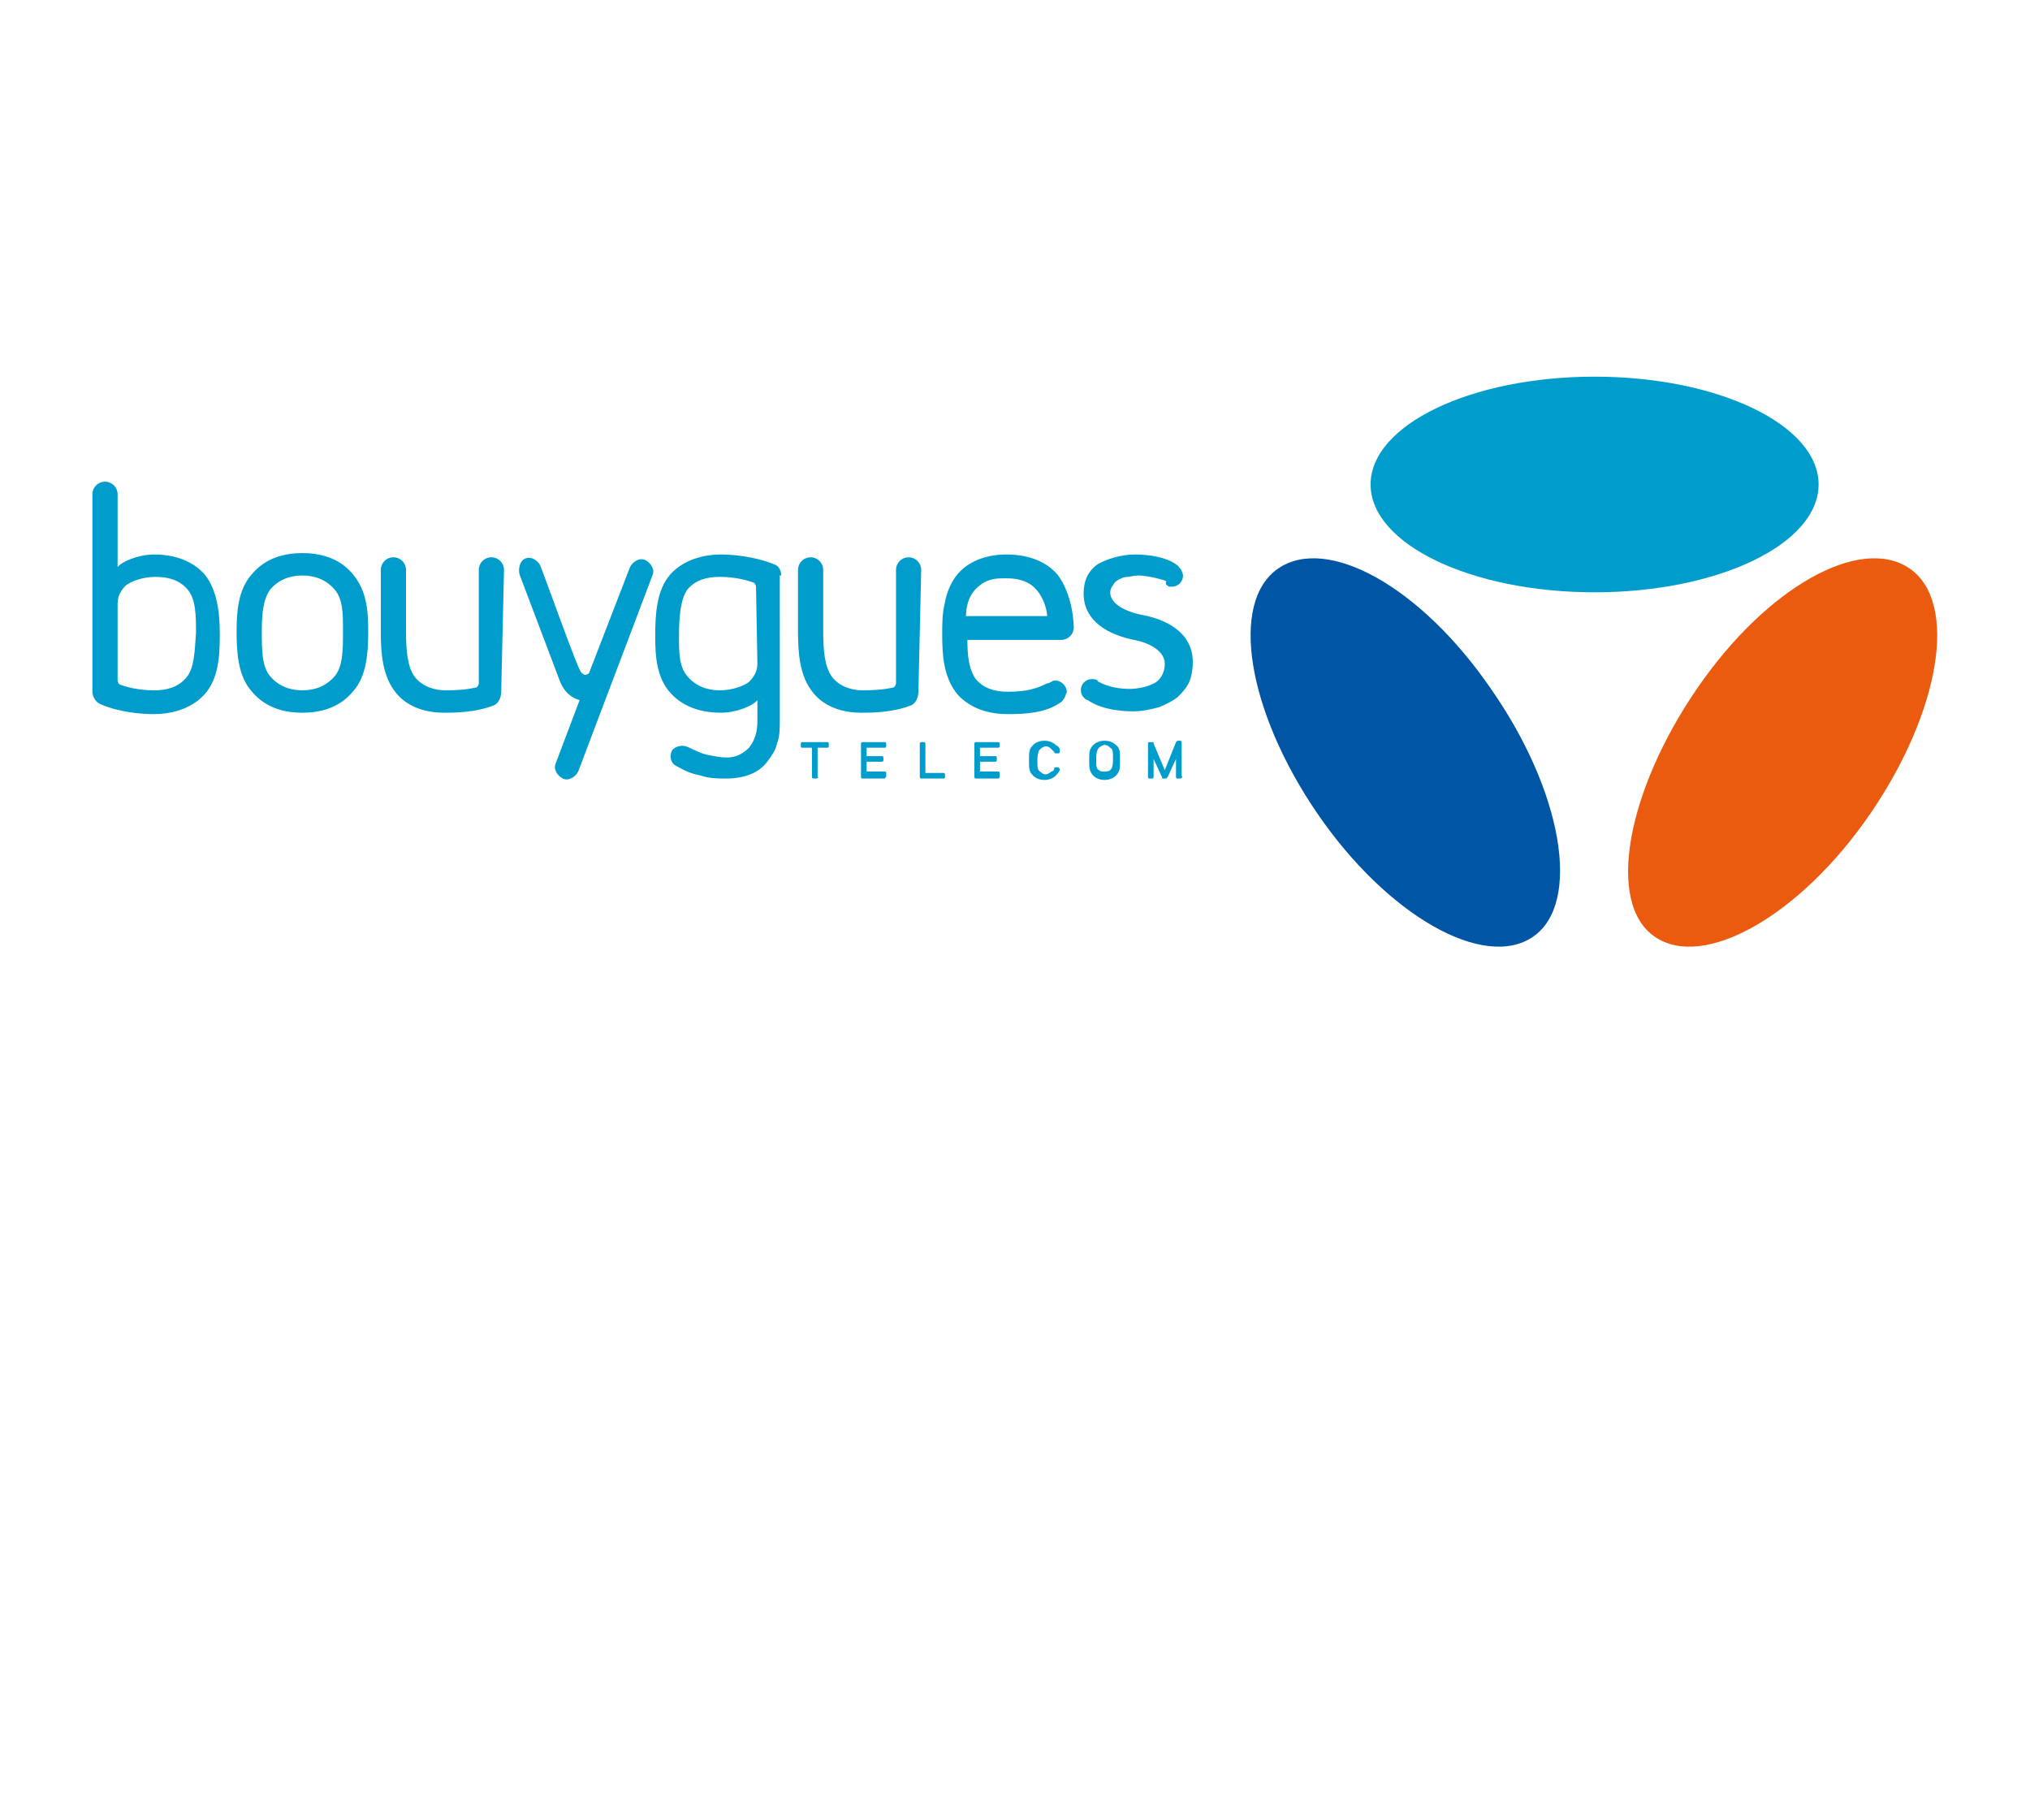 <?xml version="1.0" encoding="utf-8"?>
<!-- Generator: Adobe Illustrator 24.3.0, SVG Export Plug-In . SVG Version: 6.00 Build 0)  -->
<svg version="1.1" id="Layer_5" xmlns="http://www.w3.org/2000/svg" xmlns:xlink="http://www.w3.org/1999/xlink" x="0px" y="0px"
	 viewBox="0 0 145 130" style="enable-background:new 0 0 145 130;" xml:space="preserve">
<style type="text/css">
	.st0{fill:#009DCC;}
	.st1{fill:#EA5B0F;}
	.st2{fill:#0055A4;}
</style>
<g>
	<path id="path3234" class="st0" d="M83.5,41.9c0.1,0,0.1,0,0.2,0c0.4,0,0.8-0.3,0.8-0.8c0,0,0,0,0,0c0-0.2-0.2-0.6-0.5-0.8
		c-0.7-0.5-1.9-0.7-2.9-0.7c-1,0-2,0.3-2.7,0.7c-0.7,0.5-1,1.2-1,2.1c0,1.6,1.2,2.8,3.6,3.3c1.1,0.2,2.2,0.8,2.2,1.7
		c0,0.5-0.2,1-0.6,1.3c-0.6,0.4-1.5,0.5-1.9,0.5c-0.6,0-1.5-0.1-2.2-0.5c0,0-0.1,0-0.1-0.1c-0.1-0.1-0.3-0.1-0.4-0.1
		c-0.5,0-0.8,0.4-0.8,0.8c0,0.2,0.1,0.4,0.2,0.5c0.1,0.1,0.2,0.2,0.3,0.2c1,0.7,2.5,0.8,3.2,0.8c0.6,0,1.2-0.1,1.9-0.3
		c0.5-0.2,0.9-0.4,1.3-0.7c0.3-0.3,0.6-0.6,0.8-1c0.2-0.4,0.3-1,0.3-1.5c0-2.2-2-3.1-3.7-3.4c-1.4-0.3-2.2-0.9-2.2-1.6
		c0-0.2,0.1-0.4,0.2-0.5c0.1-0.2,0.2-0.3,0.4-0.4c0.2-0.1,0.4-0.2,0.6-0.2c0.2,0,0.5-0.1,0.8-0.1c0.5,0,1.5,0.2,2,0.4
		C83.2,41.8,83.4,41.8,83.5,41.9L83.5,41.9L83.5,41.9z M75.5,41c-1.2-1.4-3.2-1.4-3.6-1.4c-0.4,0-2.3,0-3.5,1.4
		c-0.5,0.6-0.8,1.4-0.9,2c-0.2,0.8-0.2,1.5-0.2,2.3c0,1.5,0.1,3.1,1.1,4.3c1,1.1,2.4,1.4,3.6,1.4c1.3,0,2.7-0.1,3.7-0.8
		c0.2-0.1,0.3-0.3,0.4-0.5c0-0.1,0.1-0.2,0.1-0.3c0-0.4-0.4-0.8-0.8-0.8c-0.1,0-0.2,0-0.3,0.1c-0.1,0-0.1,0.1-0.3,0.1
		c-0.8,0.4-1.5,0.6-2.8,0.6c-0.9,0-1.7-0.2-2.3-0.9c-0.5-0.7-0.6-1.7-0.6-2.8h6.7c0.5,0,0.9-0.4,0.9-0.9C76.6,42.2,75.5,41,75.5,41
		L75.5,41L75.5,41z M69,44c0-0.2,0-1.5,1-2.2c0.6-0.5,1.3-0.5,1.8-0.5c0.4,0,1.2,0,1.9,0.5c1,0.8,1.1,2.1,1.1,2.2H69L69,44L69,44z
		 M65.8,40.7c0-0.5-0.4-0.9-0.9-0.9c-0.5,0-0.9,0.4-0.9,0.9l0,8.1c0,0.1-0.1,0.3-0.2,0.3c-0.1,0-0.6,0.2-2.2,0.2
		c-0.8,0-1.7-0.3-2.2-1c-0.5-0.7-0.6-1.9-0.6-3.2l0-4.4c0-0.5-0.4-0.9-0.9-0.9c-0.5,0-0.9,0.4-0.9,0.9l0,4.4c0,1.5,0.1,3.2,1.1,4.4
		c0.9,1.1,2.3,1.4,3.4,1.4c0.7,0,2.2,0,3.5-0.5c0.4-0.1,0.6-0.6,0.6-1L65.8,40.7L65.8,40.7L65.8,40.7z M55.8,41.1
		c0-0.4-0.2-0.7-0.5-0.8c-1.5-0.6-3.1-0.7-3.8-0.7c-1.1,0-2.6,0.3-3.6,1.4c-1,1.1-1.1,2.9-1.1,4.4c0,1.5,0.1,3,1.1,4.1
		c1,1.1,2.4,1.4,3.6,1.4c1.1,0,2.3-0.5,2.6-0.9v1.5c0,0.8-0.2,1.4-0.6,1.9c-0.4,0.4-0.9,0.7-1.6,0.7c-0.4,0-0.9-0.1-1.4-0.2
		c-0.5-0.1-1.2-0.5-1.5-0.6c-0.3-0.1-0.8,0-1,0.3c-0.2,0.4-0.1,0.9,0.3,1.1c0.4,0.2,0.8,0.5,1.8,0.7c0.6,0.2,1.2,0.2,1.8,0.2
		c0.6,0,1.2-0.1,1.7-0.3c0.5-0.2,0.9-0.5,1.2-0.9c0.3-0.4,0.6-0.8,0.7-1.3c0.2-0.5,0.2-1.1,0.2-1.6V41.1L55.8,41.1L55.8,41.1z
		 M54.1,47.4c0,0.6-0.3,1-0.6,1.3c-0.4,0.3-1.2,0.6-2.1,0.6c-0.9,0-1.7-0.3-2.3-1c-0.6-0.7-0.6-1.7-0.6-2.9c0-1.3,0.1-2.6,0.6-3.3
		c0.6-0.7,1.4-0.9,2.3-0.9c0.7,0,1.6,0.1,2.4,0.4c0.1,0,0.2,0.2,0.2,0.3L54.1,47.4L54.1,47.4L54.1,47.4z M42.1,48
		c0,0.1-0.2,0.2-0.3,0.2c-0.1,0-0.2-0.1-0.3-0.2c-0.3-0.4-2.4-6.3-2.9-7.6c-0.2-0.4-0.7-0.7-1.1-0.5C37.2,40,37,40.5,37.1,41
		l2.8,7.4c0.3,0.9,0.8,1.4,1.5,1.6l-1.7,4.5c-0.2,0.4,0.1,0.9,0.5,1.1c0.4,0.2,0.9-0.1,1.1-0.5l5.3-14c0.2-0.4-0.1-0.9-0.5-1.1
		c-0.4-0.2-0.9,0.1-1.1,0.5L42.1,48L42.1,48L42.1,48z M36,40.7c0-0.5-0.4-0.9-0.9-0.9c-0.5,0-0.9,0.4-0.9,0.9l0,8.1
		c0,0.1-0.1,0.3-0.2,0.3c-0.1,0-0.6,0.2-2.2,0.2c-0.8,0-1.7-0.3-2.2-1c-0.5-0.7-0.6-1.9-0.6-3.2l0-4.4c0-0.5-0.4-0.9-0.9-0.9
		c-0.5,0-0.9,0.4-0.9,0.9l0,4.4c0,1.5,0.1,3.2,1.1,4.4c0.9,1.1,2.3,1.4,3.4,1.4c0.7,0,2.2,0,3.5-0.5c0.4-0.1,0.6-0.6,0.6-1L36,40.7
		L36,40.7L36,40.7z M25.2,41c-1-1.2-2.4-1.5-3.6-1.5c-1.2,0-2.6,0.3-3.6,1.5c-1,1.1-1.1,2.7-1.1,4.1c0,1.5,0.1,3.2,1.1,4.3
		c1,1.2,2.4,1.5,3.6,1.5c1.2,0,2.6-0.3,3.6-1.5c1-1.1,1.1-2.8,1.1-4.3C26.3,43.6,26.2,42.2,25.2,41C25.2,41,25.2,41,25.2,41z
		 M23.9,48.3c-0.6,0.7-1.4,1-2.3,1s-1.7-0.3-2.3-1c-0.6-0.7-0.6-1.9-0.6-3.2c0-1.3,0.1-2.3,0.6-3c0.6-0.7,1.4-1,2.3-1s1.7,0.3,2.3,1
		c0.6,0.7,0.6,1.7,0.6,3C24.5,46.4,24.5,47.6,23.9,48.3L23.9,48.3z M14.6,41c-1-1.1-2.4-1.4-3.6-1.4c-1.1,0-2.3,0.5-2.6,0.9v-5.2
		c0-0.5-0.4-0.9-0.9-0.9c-0.5,0-0.9,0.4-0.9,0.9l0,14.1c0,0.4,0.3,0.8,0.6,0.9c1.4,0.6,3,0.7,3.8,0.7c1.1,0,2.6-0.3,3.6-1.4
		c1-1.1,1.1-2.7,1.1-4.3C15.7,43.7,15.5,42.1,14.6,41L14.6,41L14.6,41z M13.3,48.4c-0.6,0.7-1.4,0.9-2.3,0.9c-0.7,0-1.6-0.1-2.4-0.4
		h0c-0.1,0-0.2-0.2-0.2-0.3v-5.5c0-0.6,0.3-1,0.6-1.3c0.4-0.3,1.2-0.6,2.1-0.6c0.9,0,1.7,0.2,2.3,0.9c0.6,0.7,0.6,1.9,0.6,3.1
		C13.9,46.5,13.9,47.7,13.3,48.4L13.3,48.4z"/>
	<path id="path3238" class="st1" d="M118.2,66.9c3.5,2.4,10.4-1.5,15.4-8.8c5-7.3,6.3-15.1,2.8-17.5c-3.5-2.4-10.2,1.3-15.2,8.6
		C116.2,56.5,114.7,64.5,118.2,66.9L118.2,66.9L118.2,66.9z"/>
	<path id="path3240" class="st2" d="M109.5,66.9c-3.5,2.4-10.4-1.5-15.4-8.8c-5-7.3-6.3-15.1-2.8-17.5c3.5-2.4,10.2,1.3,15.2,8.6
		C111.6,56.5,113,64.5,109.5,66.9L109.5,66.9z"/>
	<ellipse id="Oval" class="st0" cx="113.9" cy="34.6" rx="16" ry="7.7"/>
	<path id="path3257" class="st0" d="M84.3,55.6h-0.2c-0.1,0-0.1-0.1-0.1-0.1v-1.3l-0.6,1.3c0,0-0.1,0.1-0.1,0.1h-0.2
		c-0.1,0-0.1,0-0.1-0.1l-0.6-1.3v1.3c0,0.1-0.1,0.1-0.1,0.1h-0.2c-0.1,0-0.1-0.1-0.1-0.1v-2.4c0-0.1,0.1-0.1,0.1-0.1h0.2
		c0.1,0,0.1,0,0.1,0.1l0.8,1.9L84,53c0,0,0.1-0.1,0.1-0.1h0.2c0.1,0,0.1,0.1,0.1,0.1v2.4C84.5,55.5,84.4,55.6,84.3,55.6L84.3,55.6
		L84.3,55.6z M79.7,53.2c-0.2-0.2-0.5-0.3-0.8-0.3c-0.3,0-0.6,0.1-0.8,0.3c-0.3,0.3-0.3,0.5-0.3,1.1c0,0.5,0,0.8,0.3,1.1
		c0.2,0.2,0.5,0.3,0.8,0.3c0.3,0,0.6-0.1,0.8-0.3c0.3-0.3,0.3-0.5,0.3-1.1C80,53.7,80,53.4,79.7,53.2L79.7,53.2z M79.3,55
		c-0.1,0.1-0.3,0.1-0.4,0.1c-0.2,0-0.3,0-0.4-0.1c-0.2-0.1-0.2-0.3-0.2-0.8c0-0.5,0.1-0.7,0.2-0.8c0.1-0.1,0.3-0.2,0.4-0.2
		c0.2,0,0.3,0.1,0.4,0.2c0.2,0.1,0.2,0.3,0.2,0.8C79.5,54.8,79.4,54.9,79.3,55L79.3,55z M75.6,54.8l-0.2,0c-0.1,0-0.1,0-0.1,0.1
		c0,0.1-0.1,0.2-0.2,0.2c-0.1,0.1-0.3,0.2-0.4,0.2c-0.2,0-0.3-0.1-0.4-0.2c-0.2-0.1-0.2-0.3-0.2-0.8c0-0.5,0.1-0.7,0.2-0.8
		c0.1-0.1,0.3-0.2,0.4-0.2c0.2,0,0.3,0.1,0.4,0.2c0.1,0.1,0.1,0.1,0.2,0.2c0,0.1,0.1,0.1,0.1,0.1l0.2,0c0,0,0.1,0,0.1-0.1
		c0,0,0-0.1,0-0.1c0-0.2-0.1-0.3-0.3-0.4c-0.2-0.2-0.5-0.3-0.8-0.3c-0.3,0-0.6,0.1-0.8,0.3c-0.3,0.3-0.3,0.5-0.3,1.1s0,0.8,0.3,1.1
		c0.2,0.2,0.5,0.3,0.8,0.3c0.3,0,0.6-0.1,0.8-0.3c0.1-0.1,0.2-0.2,0.3-0.4C75.7,54.9,75.7,54.9,75.6,54.8
		C75.7,54.8,75.7,54.8,75.6,54.8L75.6,54.8L75.6,54.8z M71.3,55.6h-1.6c-0.1,0-0.1-0.1-0.1-0.1v-2.4c0-0.1,0.1-0.1,0.1-0.1h1.6
		c0.1,0,0.1,0.1,0.1,0.1v0.2c0,0.1-0.1,0.1-0.1,0.1H70V54h1.1c0.1,0,0.1,0.1,0.1,0.1v0.2c0,0.1-0.1,0.1-0.1,0.1H70v0.7h1.3
		c0.1,0,0.1,0.1,0.1,0.1v0.2C71.4,55.5,71.4,55.6,71.3,55.6L71.3,55.6z M67.4,55.6h-1.6c-0.1,0-0.1-0.1-0.1-0.1v-2.4
		c0-0.1,0.1-0.1,0.1-0.1H66c0.1,0,0.1,0.1,0.1,0.1v2.1h1.3c0.1,0,0.1,0.1,0.1,0.1v0.2C67.5,55.5,67.5,55.6,67.4,55.6L67.4,55.6
		L67.4,55.6z M63.2,55.6h-1.6c-0.1,0-0.1-0.1-0.1-0.1v-2.4c0-0.1,0.1-0.1,0.1-0.1h1.6c0.1,0,0.1,0.1,0.1,0.1v0.2
		c0,0.1-0.1,0.1-0.1,0.1h-1.3V54H63c0.1,0,0.1,0.1,0.1,0.1v0.2c0,0.1-0.1,0.1-0.1,0.1h-1.1v0.7h1.3c0.1,0,0.1,0.1,0.1,0.1v0.2
		C63.3,55.5,63.2,55.6,63.2,55.6L63.2,55.6z M58.3,55.6h-0.2c-0.1,0-0.1-0.1-0.1-0.1v-2.1h-0.7c-0.1,0-0.1-0.1-0.1-0.1v-0.2
		c0-0.1,0.1-0.1,0.1-0.1h1.8c0.1,0,0.1,0.1,0.1,0.1v0.2c0,0.1-0.1,0.1-0.1,0.1h-0.7v2.1C58.5,55.5,58.4,55.6,58.3,55.6L58.3,55.6
		L58.3,55.6z"/>
</g>
<g>
</g>
<g>
</g>
<g>
</g>
<g>
</g>
<g>
</g>
<g>
</g>
</svg>
